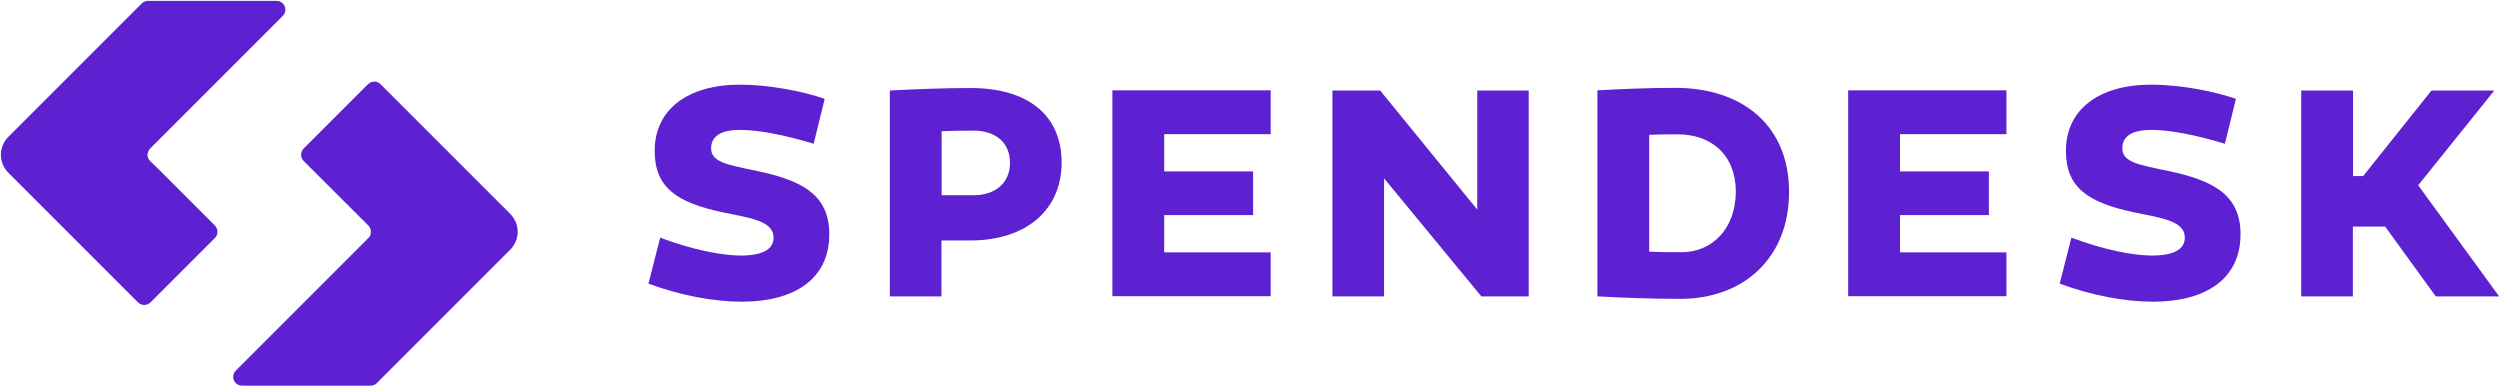 <?xml version="1.0" encoding="utf-8"?>
<!-- Generator: Adobe Illustrator 27.3.1, SVG Export Plug-In . SVG Version: 6.00 Build 0)  -->
<svg version="1.1" id="Calque_2" xmlns="http://www.w3.org/2000/svg" xmlns:xlink="http://www.w3.org/1999/xlink" x="0px" y="0px"
	 viewBox="0 0 1408.7 217.8" style="enable-background:new 0 0 1408.7 217.8;" xml:space="preserve">
<style type="text/css">
	.st0{fill:none;}
	.st1{fill:#5D21D2;}
</style>
<g>
	<rect x="-216.2" y="-216.2" class="st0" width="1841.1" height="650.2"/>
	<g>
		<rect x="-216.2" y="-216.2" class="st0" width="1841.1" height="650.2"/>
	</g>
	<g>
		<g>
			<g>
				<path class="st1" d="M171.1,90.7c-1.9-1.9-1.9-5.1,0-7l36.3-36.3c1.9-1.9,5.1-1.9,7,0l73.3,73.3c2.4,2.6,4,6,4,9.9
					s-1.6,7.4-4.1,10l-75.2,75.2c-0.9,0.9-2.2,1.5-3.5,1.5h-72.6c-2.7,0-4.9-2.2-4.9-4.9c0-1.5,0.6-2.8,1.6-3.7l74.6-74.6
					c1-0.9,1.4-2.2,1.4-3.5s-0.5-2.5-1.4-3.5L171.1,90.7z"/>
				<path class="st1" d="M121.1,127.1c1.9,1.9,1.9,5.1,0,7l-36.3,36.3c-1.9,1.9-5.1,1.9-7,0L4.5,97.1c-2.5-2.6-4-6-4-9.9
					s1.6-7.4,4.1-10L79.8,2c0.9-0.9,2.2-1.5,3.5-1.5h72.6c2.7,0,4.9,2.2,4.9,4.9c0,1.5-0.6,2.7-1.6,3.7L84.6,83.7
					c-0.9,1-1.4,2.2-1.5,3.5c0,1.3,0.5,2.5,1.5,3.5C84.8,90.7,121.1,127.1,121.1,127.1z"/>
			</g>
		</g>
		<g>
			<path class="st1" d="M464.7,55.7c-12.3-4.3-31.4-8-47.7-8c-29.5,0-48.1,14-48.1,37.3c0,20.6,12.3,29.2,38.7,34.7
				c14.9,3.1,28.3,4.7,28.3,14.2c0,6.8-6.6,10.2-19.1,10.1c-10.4-0.2-25.9-3-44.8-10.1l-6.6,25.9c18.4,6.9,37.5,10.2,52.6,10.2
				c29.7,0,49.3-12.8,49.3-38c0-22.7-16.1-30.4-40.4-35.6c-16.7-3.5-26.2-4.9-26.2-12.8c0-7.3,6.2-10.4,16.5-10.4
				c10.1,0,24.8,2.8,41.3,7.8L464.7,55.7z"/>
			<path class="st1" d="M546.9,49.6c-16.1,0-31.6,0.7-45.5,1.4v116h29.1v-31.5h16.3c31.2,0,51.4-17,51.4-43.9
				C598.2,64,578.1,49.6,546.9,49.6z M530.6,110V73.9c5.9-0.2,12-0.3,18-0.3c12,0,20.5,6.4,20.5,18.2c0,11.5-8.5,18.2-20.5,18.2
				L530.6,110L530.6,110z"/>
			<path class="st1" d="M832.4,51v67.1L777.7,51h-26.9v116h29.1v-66.5l54.8,66.5h26.7V51H832.4z"/>
			<path class="st1" d="M944,49.5c-16.3,0-31.1,0.7-43.9,1.4V167c12.8,0.7,29.3,1.4,46.8,1.4c35.4,0,61.2-22.9,61.2-60.2
				C1008.2,71.3,982.4,49.5,944,49.5z M947.7,142.1c-5.9,0-12.3,0-18.4-0.3V76c5.4-0.3,10.9-0.3,16-0.3c19.3,0,32.8,11.8,32.8,32.4
				C978,129.1,964.5,142.1,947.7,142.1z"/>
			<path class="st1" d="M1259.9,55.7c-12.3-4.3-31.4-8-47.7-8c-29.5,0-48.1,14-48.1,37.3c0,20.6,12.3,29.2,38.7,34.7
				c14.9,3.1,28.3,4.7,28.3,14.2c0,6.8-6.6,10.2-19.1,10.1c-10.4-0.2-25.9-3-44.8-10.1l-6.6,25.9c18.4,6.9,37.5,10.2,52.6,10.2
				c29.7,0,49.3-12.8,49.3-38c0-22.7-16.1-30.4-40.4-35.6c-16.7-3.5-26.2-4.9-26.2-12.8c0-7.3,6.2-10.4,16.5-10.4
				c10.1,0,24.8,2.8,41.3,7.8L1259.9,55.7z"/>
			<path class="st1" d="M1325.8,127.7h18.2l28.5,39.3h35.7l-45.6-62.6l42.9-53.4h-35.4l-38.5,48.2h-5.7V51h-29.2v116h29.1V127.7z"/>
			<path class="st1" d="M656,96.6v-21h60V50.9h-89.2v116H716v-24.7h-60v-21h50.1V96.6H656z"/>
			<path class="st1" d="M1070.6,96.6v-21h60V50.9h-89.2v116h89.2v-24.7h-60v-21h50.1V96.6H1070.6z"/>
		</g>
	</g>
</g>
</svg>
